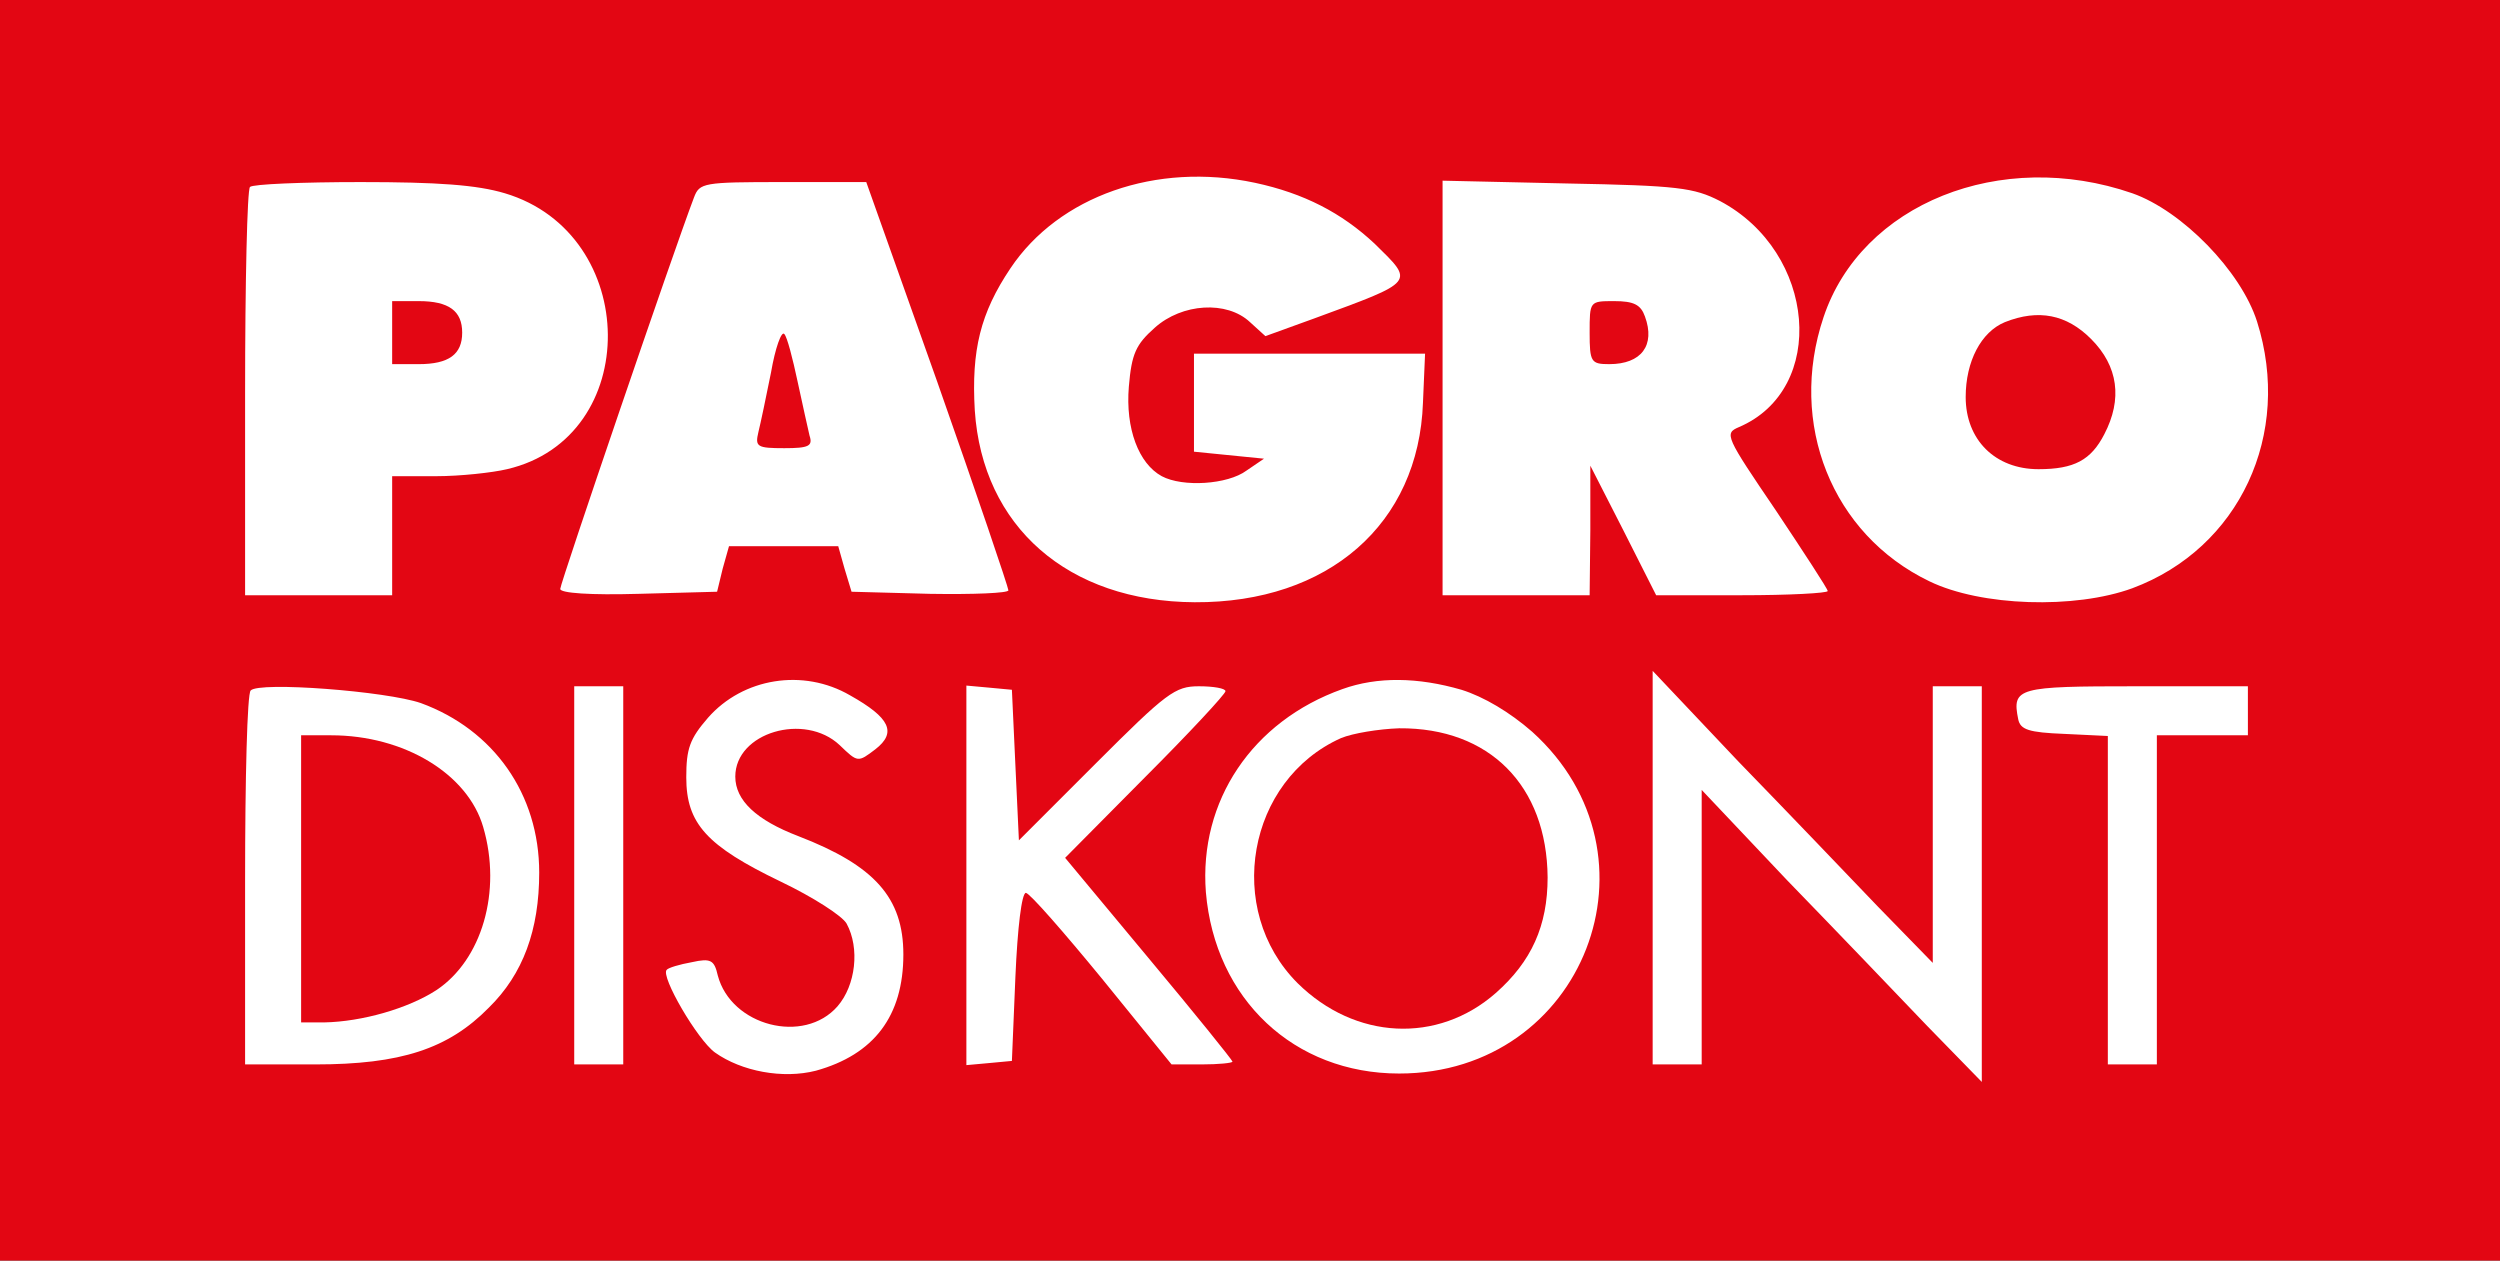 <?xml version="1.0" encoding="utf-8"?>
<svg version="1.0" xmlns="http://www.w3.org/2000/svg" width="357pt" height="180pt" viewBox="0 0 357 180" preserveAspectRatio="xMidYMid meet">
  <rect x="0" y="0" width="357" height="180" fill="#333333" stroke="none"/>
  <g transform="translate(0,180) scale(0.1,-0.1)" fill="#e30613" stroke="none">
    <rect x="101.601" y="-1758.12" width="3372.894" height="1715.602" transform="matrix(1, 0, 0, -1, 0, 0)" style="fill: rgb(255, 255, 255);"/>
    <path d="M0 900 l0 -900 1785 0 1785 0 0 900 0 900 -1785 0 -1785 0 0 -900z m1792 639 c70 -15 124 -43 171 -87 57 -56 60 -53 -87 -107 l-69 -25 -22 20 c-33 31 -97 27 -136 -8 -27 -24 -33 -37 -37 -84 -5 -60 14 -110 47 -128 30 -16 94 -12 121 8 l25 17 -50 5 -50 5 0 70 0 70 165 0 165 0 -3 -70 c-6 -173 -135 -286 -326 -285 -181 1 -303 108 -314 274 -5 86 8 139 51 203 69 103 208 152 349 122z m1253 -15 c71 -25 155 -111 178 -183 51 -161 -25 -324 -178 -381 -82 -30 -216 -26 -290 10 -139 67 -202 225 -151 377 54 162 253 242 441 177z m-2324 0 c194 -58 197 -349 3 -394 -21 -5 -67 -10 -101 -10 l-63 0 0 -85 0 -85 -105 0 -105 0 0 288 c0 159 3 292 7 295 3 4 75 7 158 7 110 0 166 -4 206 -16z m618 -271 c56 -159 101 -292 101 -296 0 -4 -50 -6 -112 -5 l-112 3 -10 33 -9 32 -78 0 -78 0 -9 -32 -8 -33 -112 -3 c-69 -2 -112 1 -112 7 0 8 162 483 191 559 8 21 13 22 127 22 l119 0 102 -287z m1117 260 c138 -73 154 -269 27 -323 -21 -9 -19 -13 53 -119 40 -60 74 -112 74 -115 0 -3 -55 -6 -123 -6 l-122 0 -47 93 -47 92 0 -92 -1 -93 -105 0 -105 0 0 296 0 296 178 -4 c158 -3 181 -6 218 -25z m226 -1008 l78 -80 0 198 0 197 35 0 35 0 0 -282 0 -283 -78 80 c-42 44 -132 138 -200 208 l-122 129 0 -196 0 -196 -35 0 -35 0 0 281 0 281 122 -129 c68 -70 158 -164 200 -208z m-1468 302 c57 -32 67 -53 36 -77 -25 -19 -25 -19 -51 6 -50 47 -149 18 -149 -45 0 -34 30 -62 90 -85 109 -42 150 -88 150 -169 0 -88 -42 -143 -125 -166 -47 -12 -106 -1 -144 26 -25 18 -78 109 -69 118 2 3 19 8 36 11 27 6 32 3 37 -19 19 -72 123 -99 171 -44 26 30 32 83 13 118 -6 11 -48 38 -94 60 -106 51 -135 83 -135 149 0 41 5 55 31 85 50 57 136 71 203 32z m873 8 c32 -10 69 -32 101 -60 195 -176 74 -488 -190 -488 -150 0 -263 106 -276 259 -10 130 66 244 195 290 50 18 108 17 170 -1z m-1486 -19 c104 -38 169 -130 169 -242 0 -82 -23 -145 -72 -193 -58 -59 -126 -81 -248 -81 l-100 0 0 263 c0 145 3 267 8 271 12 13 194 -1 243 -18z m289 -246 l0 -270 -35 0 -35 0 0 270 0 270 35 0 35 0 0 -270z m560 157 l5 -107 110 110 c101 101 113 110 147 110 21 0 38 -3 38 -7 0 -4 -52 -60 -115 -123 l-114 -115 119 -143 c66 -79 120 -146 120 -148 0 -2 -20 -4 -44 -4 l-43 0 -99 122 c-55 67 -103 122 -109 123 -6 0 -12 -50 -15 -120 l-5 -120 -32 -3 -33 -3 0 271 0 271 33 -3 32 -3 5 -108z m1760 78 l0 -35 -65 0 -65 0 0 -235 0 -235 -35 0 -35 0 0 235 0 234 -62 3 c-51 2 -63 6 -66 21 -9 45 -1 47 168 47 l160 0 0 -35z"/>
    <path d="M2863 1340 c-34 -14 -56 -56 -56 -107 0 -61 42 -103 104 -103 51 0 75 13 94 50 26 50 20 97 -19 136 -35 35 -75 43 -123 24z"/>
    <path d="M560 1325 l0 -45 38 0 c43 0 62 14 62 45 0 31 -19 45 -62 45 l-38 0 0 -45z"/>
    <path d="M1101 1268 c-7 -35 -15 -73 -18 -85 -5 -21 -2 -23 37 -23 35 0 41 3 36 18 -2 9 -10 44 -17 77 -7 33 -15 64 -19 68 -4 5 -13 -20 -19 -55z"/>
    <path d="M2270 1325 c0 -42 2 -45 28 -45 46 0 66 27 51 68 -6 17 -16 22 -44 22 -35 0 -35 0 -35 -45z"/>
    <path d="M1915 746 c-134 -60 -167 -245 -62 -350 82 -81 200 -87 283 -14 51 45 74 96 74 165 -1 131 -83 214 -212 213 -29 -1 -66 -7 -83 -14z"/>
    <path d="M430 545 l0 -205 33 0 c54 1 120 20 160 46 65 43 94 141 67 233 -22 76 -113 131 -217 131 l-43 0 0 -205z"/>
  </g>
</svg>